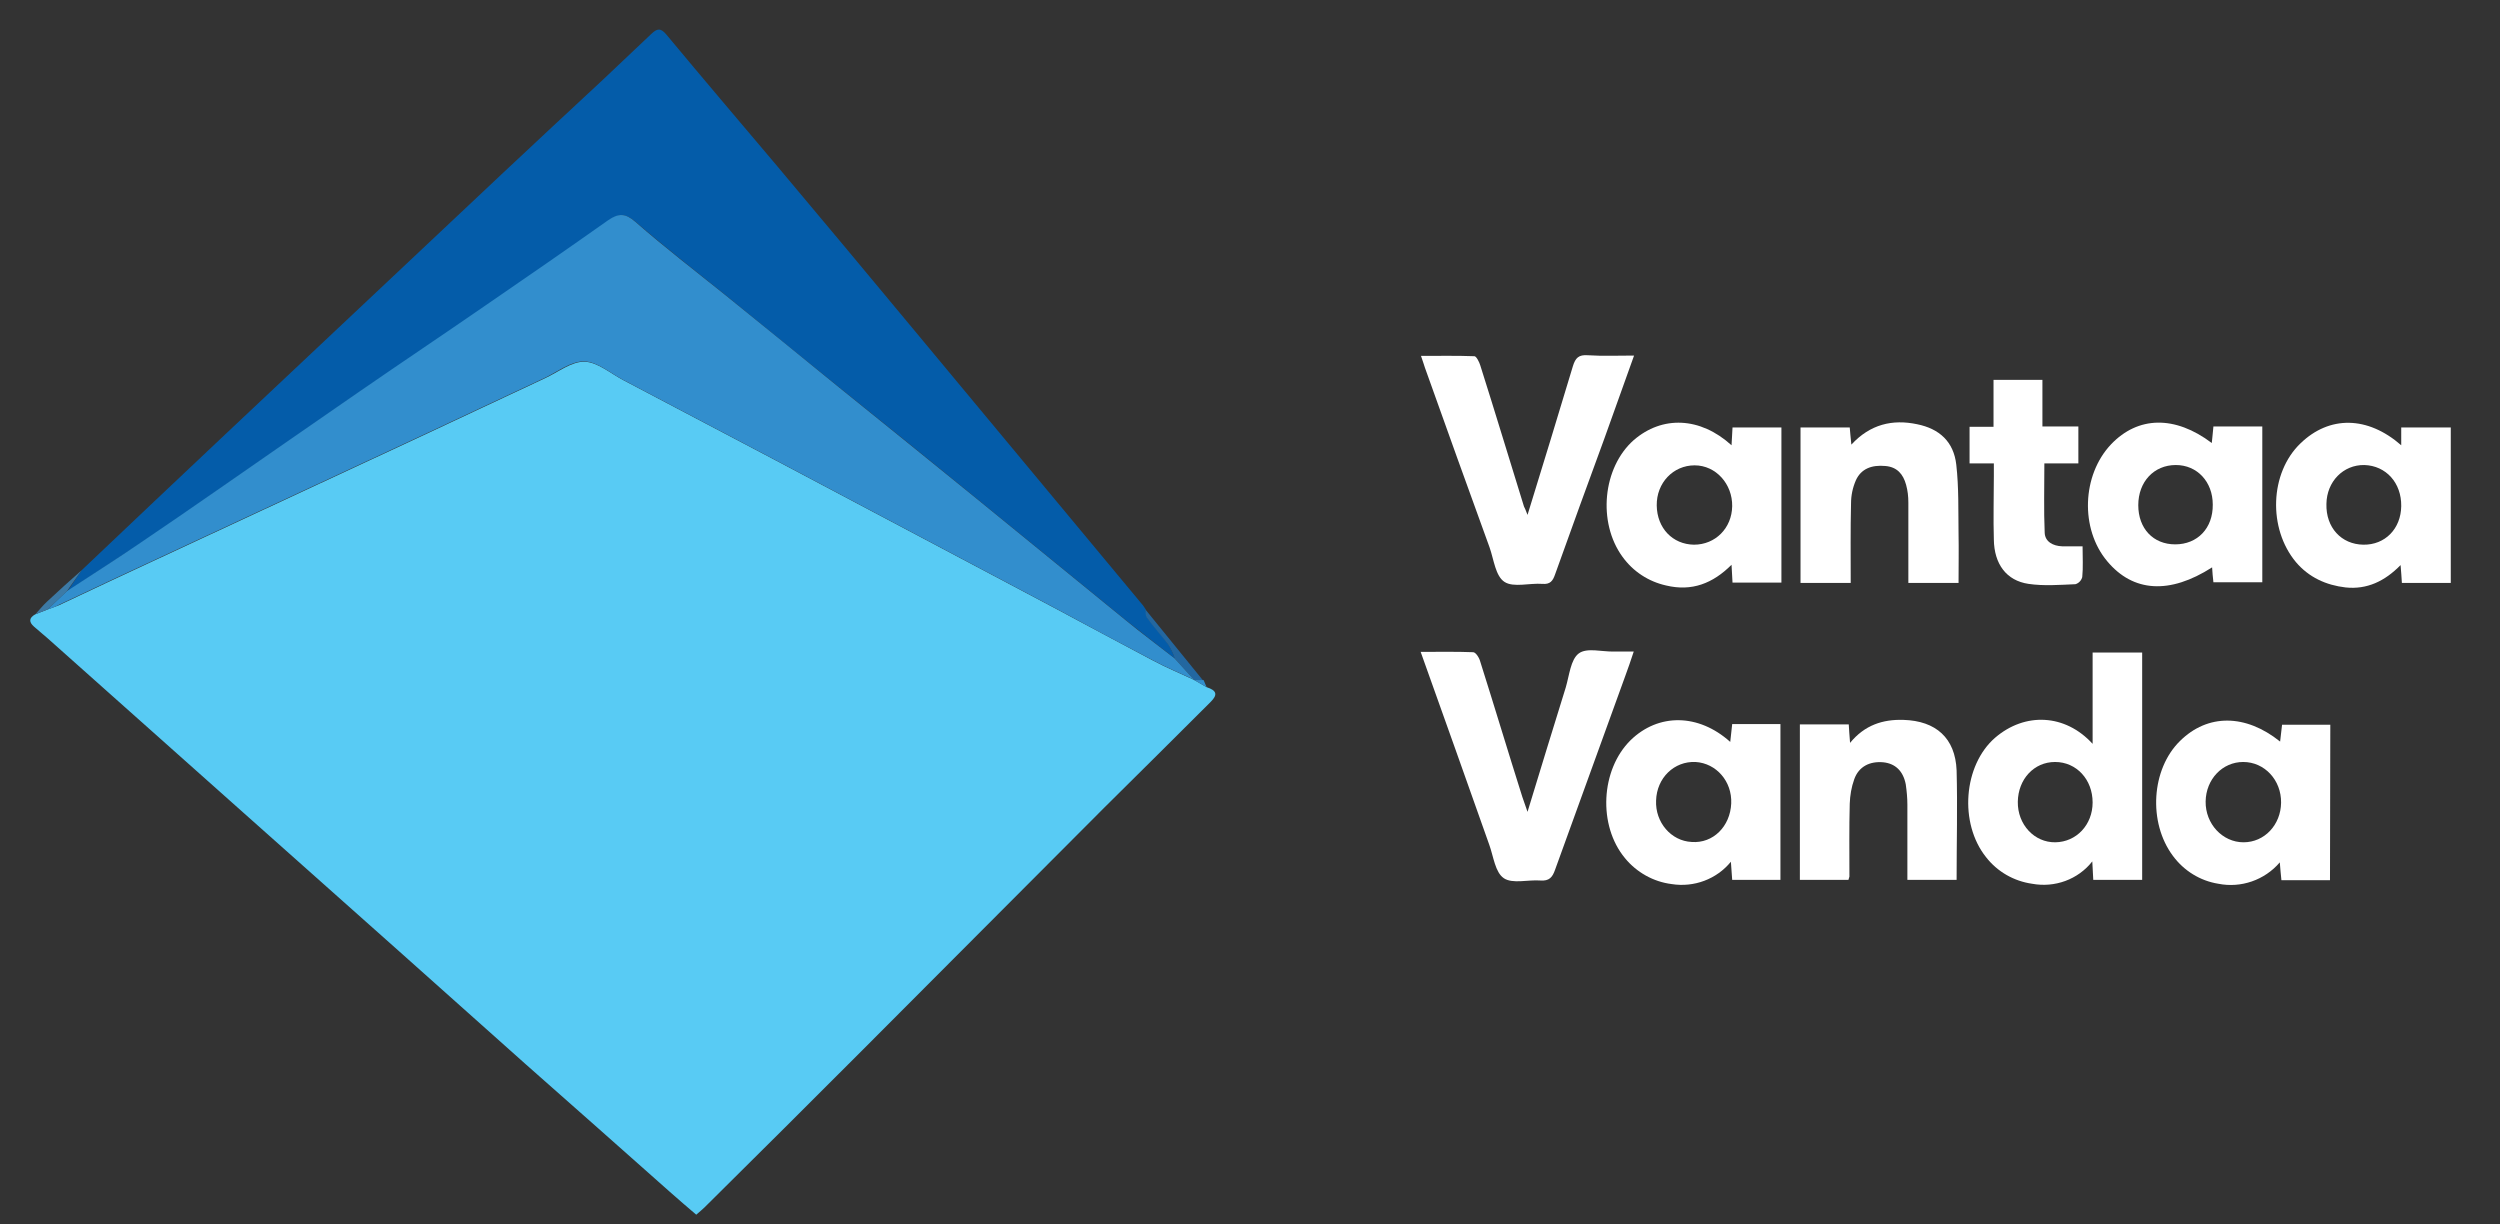 <?xml version="1.0" encoding="utf-8"?>
<!-- Generator: Adobe Illustrator 25.0.1, SVG Export Plug-In . SVG Version: 6.00 Build 0)  -->
<svg version="1.1" id="Layer_1" xmlns="http://www.w3.org/2000/svg" xmlns:xlink="http://www.w3.org/1999/xlink" x="0px" y="0px"
	 viewBox="0 0 772 378" style="enable-background:new 0 0 772 378;" xml:space="preserve">
<rect x="0" y="0" width="772" height="378" fill="#333333" stroke="none"/>
<style type="text/css">
	.st0{fill:#58CBF4;}
	.st1{fill:#045CA9;}
	.st2{fill:#FFFFFF;}
	.st3{fill:#2367A0;}
	.st4{fill:#3C7AA6;}
	.st5{fill:#328ECD;}
</style>
<path class="st0" d="M372.6,212.2c3.1,1,3.5,2.3,1.3,4.5c-10.9,10.9-21.9,21.8-32.9,32.7c-24.8,24.9-49.7,49.8-74.5,74.7
	c-16.3,16.3-32.6,32.6-49,48.8c-0.7,0.7-1.5,1.3-2.5,2.2c-2.8-2.4-5.5-4.7-8.2-7.1c-14.8-13.1-29.6-26.3-44.5-39.4
	c-13-11.6-26-23.2-39-34.8l-50-44.5l-58.6-52.2c-1.4-1.2-2.8-2.4-4.2-3.6c-1.6-1.4-1.6-2.7,0.4-3.8l3.8-1.5c1.1-0.4,2.3-0.8,3.5-1.3
	c10.2-4.8,20.3-9.6,30.5-14.3c27-12.6,54-25.1,81-37.7c12.9-6,25.7-12.1,38.6-18.1c4.1-1.9,8.2-5.2,12.2-5.1s8,3.6,12,5.7
	c15.8,8.3,31.6,16.6,47.3,24.9c28.3,15,56.7,30,85,45c10.5,5.6,20.9,11.2,31.3,16.7c4.1,2.2,8.5,4,12.7,6l0,0L372.6,212.2z"/>
<path class="st1" d="M25.2,176.1C40,162,54.9,148,69.8,133.9c28.4-26.7,56.7-53.4,85.1-80.1c10.4-9.8,20.9-19.5,31.3-29.2
	c5-4.7,9.9-9.4,14.9-14.1c1.7-1.6,2.8-2.1,4.7,0.2c11.3,13.6,22.8,27.1,34.2,40.6c14.2,16.9,28.4,33.9,42.5,50.9L353,187
	c0.3,0.4,0.5,0.8,0.8,1.2c0.1,0.8,0,1.9,0.4,2.5c2.1,2.8,4.5,5.4,6.6,8.3c0.8,1.4,1.5,2.9,2.1,4.4c-5-3.9-10-7.7-15-11.7
	c-15.4-12.5-30.6-25-46-37.5c-14.1-11.5-28.2-22.9-42.4-34.3c-11.9-9.6-23.8-19.3-35.6-28.9c-9.2-7.4-18.6-14.7-27.5-22.4
	c-3.1-2.7-5.2-2.8-8.4-0.5c-12.6,8.9-25.3,17.7-38,26.4c-12.9,8.9-25.9,17.6-38.9,26.5c-14.4,9.9-28.7,19.9-43,29.8
	c-8.5,5.9-17,11.8-25.5,17.5c-7.2,4.8-14.5,9.5-21.8,14.3L25.2,176.1z"/>
<path class="st2" d="M646.2,229.7v-28.2h15.3v70.2h-15.1c-0.1-1.7-0.2-3.4-0.3-5.7c-4.4,5.6-11.6,8.2-18.6,6.9
	c-5.6-0.8-10.7-3.7-14.2-8.2c-8.4-10.5-7-28.4,2.8-36.9C625.3,219.9,637.7,220.4,646.2,229.7z M646.2,247.8c0-7.1-5-12.5-11.6-12.5
	c-6.5,0-11.4,5.3-11.5,12.3s5.1,12.6,11.6,12.5S646.2,254.7,646.2,247.8L646.2,247.8z"/>
<path class="st2" d="M438.7,201.3c5.8,0,11-0.1,16.2,0.1c0.8,0,1.9,1.7,2.2,2.9c4.4,13.9,8.6,27.9,13,41.8c0.4,1.2,0.9,2.5,1.6,4.6
	c4.1-13.4,7.9-25.9,11.8-38.4c1.1-3.7,1.5-8.6,4-10.5s7.2-0.5,10.9-0.6c1.9,0,3.7,0,6.1,0c-0.9,2.7-1.7,5.1-2.6,7.5
	c-7.2,20-14.5,39.9-21.7,59.9c-0.8,2.3-1.8,3.5-4.5,3.3c-3.8-0.3-8.6,1.1-11.3-0.7s-3.2-6.7-4.5-10.3
	C453,241.4,446,221.7,438.7,201.3z"/>
<path class="st2" d="M471.7,159c4.9-15.9,9.5-30.9,14-45.9c0.8-2.6,1.8-3.6,4.6-3.4c4.6,0.3,9.2,0.1,14.3,0.1
	c-3.2,8.9-6.2,17.3-9.2,25.7c-5.1,13.9-10.2,27.9-15.2,41.9c-0.7,2-1.5,3.1-3.9,2.9c-4-0.3-8.9,1.2-11.7-0.6s-3.3-6.9-4.6-10.6
	c-6.7-18.5-13.4-37-20-55.6c-0.3-0.9-0.6-1.9-1.2-3.6c5.7,0,11.1-0.1,16.5,0.1c0.6,0,1.5,1.8,1.8,2.8c4.6,14.5,9,29.1,13.5,43.6
	C470.9,156.9,471.1,157.5,471.7,159z"/>
<path class="st2" d="M741.5,137.5V132h15.3v48h-15.1c-0.1-1.6-0.2-3.3-0.4-5.5c-4.9,5-10.4,7.6-17,6.9c-6-0.7-11.3-3.1-15.3-7.8
	c-8.7-10.4-8.1-27.6,1.4-36.7C719.3,128.3,731.1,128.4,741.5,137.5z M729.8,168.2c6.7,0.1,11.6-4.9,11.7-11.9
	c0.1-7.2-4.7-12.5-11.4-12.7c-6.5-0.1-11.6,5.1-11.7,12C718.2,162.9,723,168.1,729.8,168.2z"/>
<path class="st2" d="M683.5,179.8c-0.2-1.6-0.3-3.1-0.4-4.6c-13.1,8.4-24.4,7.7-32.4-1.9c-8.4-10-7.8-26.6,1.2-36.1
	c8.3-8.7,19.7-9,31.1-0.4c0.2-1.7,0.3-3.2,0.5-5.1h15.1v48.1H683.5z M660.3,156c0,7.2,4.6,12.1,11.4,12.1c6.9,0,11.7-5,11.6-12.3
	c0-7-4.8-12.2-11.4-12.2C665.1,143.6,660.3,148.8,660.3,156z"/>
<path class="st2" d="M534.7,137.5c0.1-2.1,0.2-3.7,0.3-5.5h15.1v47.9H535c-0.1-1.7-0.2-3.3-0.3-5.5c-5.8,5.8-12.3,8.3-20.2,6.4
	c-5.4-1.2-10.2-4.3-13.5-8.9c-7.7-10.6-6.1-27.5,3.5-36C513.3,128.3,525,128.7,534.7,137.5z M523.1,168.2c6.6,0,11.7-5.1,11.8-11.9
	s-5-12.6-11.6-12.6s-11.8,5.4-11.7,12.4S516.5,168.1,523.1,168.2L523.1,168.2z"/>
<path class="st2" d="M534.9,223.6h14.9v48.1h-14.9l-0.4-5.6c-4.4,5.4-11.4,8-18.3,6.9c-5.6-0.7-10.8-3.6-14.4-8
	c-8.4-10.1-7.5-27.3,1.7-36.4c8.6-8.4,21-8.3,30.8,0.5C534.5,227.2,534.7,225.5,534.9,223.6z M534.6,248.1c0.3-6.8-4.6-12.4-11-12.8
	c-6.6-0.3-12,4.9-12.2,11.9c-0.3,6.7,4.6,12.5,11,12.8C529,260.5,534.3,255.2,534.6,248.1z"/>
<path class="st2" d="M719.5,271.8h-15c-0.2-1.7-0.3-3.3-0.5-5.5c-4.7,5.5-12,8-19,6.6c-5.6-0.9-10.6-4-14-8.6
	c-7.7-10.3-6.7-26.8,2.2-35.5c8.5-8.4,20.2-8.4,30.9,0.2c0.2-1.8,0.4-3.5,0.6-5.2h14.9L719.5,271.8z M692.7,235.3
	c-6.4,0-11.5,5.3-11.6,12.2s5.2,12.6,11.7,12.6s11.5-5.4,11.6-12.2C704.5,240.9,699.3,235.3,692.7,235.3L692.7,235.3z"/>
<path class="st2" d="M556,132h15.2c0.1,1.6,0.3,3.1,0.5,5.3c5.8-6.3,12.7-7.9,20.3-6.3c6.9,1.4,11.3,5.4,12.1,12.5
	s0.6,14.2,0.7,21.3c0.1,5,0,10,0,15.2h-15.5c0-8.4,0-16.6,0-24.8c0-1.9-0.2-3.7-0.7-5.5c-0.9-3.3-2.8-5.5-6.4-5.8
	c-4.3-0.4-7.5,0.9-9.1,4.4c-1,2.3-1.5,4.7-1.5,7.2c-0.2,8.1-0.1,16.2-0.1,24.5H556V132z"/>
<path class="st2" d="M604.2,271.7H589c0-7.8,0-15.5,0-23.2c0-2.1-0.2-4.2-0.5-6.3c-0.8-4.1-3.2-6.4-6.9-6.8c-4.2-0.4-7.6,1.3-9,5.2
	c-0.9,2.5-1.3,5-1.4,7.6c-0.2,7.5-0.1,15-0.1,22.5c-0.1,0.3-0.2,0.7-0.3,1h-15v-48h15.1c0.1,1.7,0.2,3.3,0.4,5.7
	c4.5-5.5,10.1-7.3,16.5-7.1c10,0.3,16,5.6,16.4,15.6C604.5,249.1,604.2,260.3,604.2,271.7z"/>
<path class="st2" d="M630.7,117.4v14.3h11.1v11.4h-10.5c0,7.3-0.2,14.4,0.1,21.4c0.1,2.8,2.6,4.1,5.4,4.2c2,0,3.9,0,6.3,0
	c0,3.4,0.2,6.5-0.1,9.5c-0.3,1.1-1.1,1.9-2.1,2.2c-4.8,0.2-9.8,0.6-14.5-0.1c-6.8-1-10.6-6.1-10.7-13.7c-0.2-6.5,0-13,0-19.5v-4
	h-7.5v-11.3h7.4v-14.5H630.7z"/>
<path class="st3" d="M362.8,203.4c-0.5-1.5-1.2-3-2.1-4.4c-2.1-2.8-4.5-5.4-6.6-8.3c-0.4-0.6-0.3-1.6-0.4-2.5l17.7,21.8h-2.6l0,0
	L362.8,203.4z"/>
<path class="st4" d="M25.2,176.1l-4.5,6.4l-6,5.7l-3.8,1.5c1.2-1.3,2.3-2.7,3.6-3.9C18,182.5,21.6,179.3,25.2,176.1z"/>
<path class="st5" d="M368.8,210h2.6c0.3,0,0.4,0.1,0.4,0.4v-0.1l0.8,1.9L368.8,210z"/>
<path class="st3" d="M371.9,210.3L371.9,210.3L371.9,210.3z"/>
<path class="st5" d="M14.7,188.2l6-5.7c7.3-4.8,14.6-9.4,21.8-14.3c8.6-5.8,17-11.6,25.5-17.5c14.3-9.9,28.6-19.9,43-29.8
	c12.9-8.9,25.9-17.6,38.8-26.5c12.7-8.7,25.4-17.5,38-26.4c3.2-2.2,5.3-2.2,8.4,0.5c8.9,7.8,18.3,15,27.5,22.4
	c11.9,9.6,23.8,19.3,35.6,28.9c14.1,11.4,28.3,22.8,42.4,34.3c15.4,12.5,30.6,25,46,37.5c4.9,4,10,7.8,15,11.7l6,6.6
	c-4.2-2-8.6-3.8-12.7-6c-10.5-5.5-20.9-11.1-31.3-16.7c-28.3-15-56.6-30-85-45c-15.8-8.3-31.5-16.6-47.3-24.9c-4-2.1-7.9-5.6-12-5.7
	s-8.2,3.2-12.2,5.1c-12.9,6-25.7,12.1-38.6,18.1c-27,12.6-54,25.1-81,37.7c-10.2,4.7-20.3,9.5-30.5,14.3
	C17.1,187.4,15.9,187.8,14.7,188.2z"/>
</svg>
